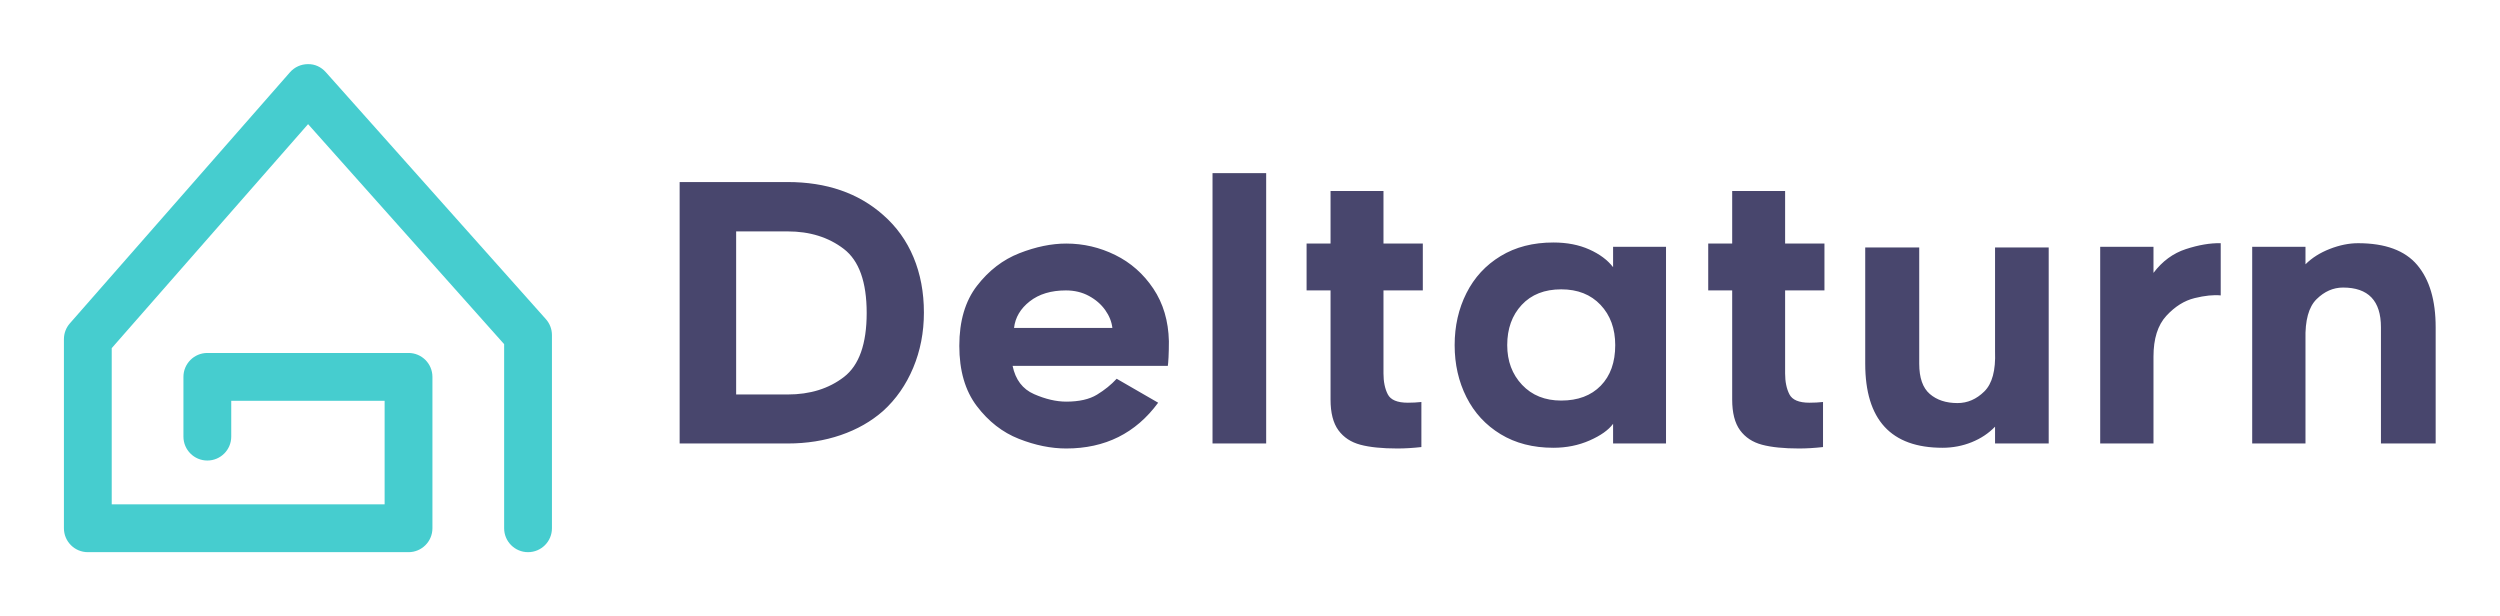 
        <svg xmlns="http://www.w3.org/2000/svg" xmlns:xlink="http://www.w3.org/1999/xlink" version="1.1" width="3162.2" 
        height="779.275" viewBox="0 0 3162.2 779.275">
			
			<g transform="scale(8.11) translate(10, 10)">
				<defs id="SvgjsDefs1118"></defs><g id="SvgjsG1119" featureKey="v37d4h-0" transform="matrix(-0.932,0,0,0.932,84.627,-8.539)" fill="#46cdcf"><g xmlns="http://www.w3.org/2000/svg"><path d="M86.834,90.834H33.166c-2.209,0-4-1.791-4-4V61.5c0-2.209,1.791-4,4-4h33.668c2.209,0,4,1.791,4,4v10c0,2.209-1.791,4-4,4   s-4-1.791-4-4v-6H37.166v17.334h45.668V56.69L49.976,19.206l-32.81,36.819v30.809c0,2.209-1.791,4-4,4s-4-1.791-4-4V54.502   c0-0.981,0.361-1.929,1.014-2.661l36.834-41.336c0.763-0.856,1.816-1.368,3.002-1.339c1.147,0.005,2.236,0.501,2.992,1.363   l36.834,42.02c0.64,0.729,0.992,1.667,0.992,2.637v31.648C90.834,89.043,89.043,90.834,86.834,90.834z"></path></g></g><g id="SvgjsG1120" featureKey="UxBHKT-0" transform="matrix(2.789,0,0,2.789,91.649,3.388)" fill="#48466d"><path d="M1.56 5.38 l6.04 0 q3.26 0 5.34 1.84 q1.12 0.98 1.7 2.37 t0.58 3.09 q0 1.66 -0.6 3.09 t-1.68 2.41 q-1 0.88 -2.37 1.35 t-2.97 0.47 l-6.04 0 l0 -14.62 z M7.6 17.26 q1.88 0 3.15 -0.98 t1.27 -3.58 t-1.28 -3.58 t-3.14 -0.98 l-2.88 0 l0 9.12 l2.88 0 z M20.53 19.74 q-1.37 -0.54 -2.35 -1.83 t-0.98 -3.37 t0.99 -3.36 t2.37 -1.82 t2.62 -0.54 q1.44 0 2.74 0.64 t2.13 1.88 t0.87 2.94 q0 0.52 -0.02 0.9 t-0.04 0.48 l-8.68 0 q0.24 1.16 1.2 1.58 t1.8 0.42 q1.08 0 1.72 -0.39 t1.1 -0.89 l2.32 1.34 q-1.88 2.56 -5.14 2.56 q-1.28 0 -2.65 -0.54 z M21.14 12.05 q-0.78 0.61 -0.88 1.49 l5.5 0 q-0.06 -0.52 -0.4 -1 t-0.91 -0.79 t-1.29 -0.31 q-1.24 0 -2.02 0.61 z M31.36 4.88 l3 0 l0 15.12 l-3 0 l0 -15.12 z M40.92 16.08 q0 0.7 0.24 1.17 t1.12 0.47 q0.4 0 0.76 -0.04 l0 2.52 q-0.72 0.08 -1.34 0.08 q-1.28 0 -2.07 -0.21 t-1.23 -0.81 t-0.44 -1.72 l0 -6.1 l-1.34 0 l0 -2.62 l1.34 0 l0 -2.94 l2.96 0 l0 2.94 l2.2 0 l0 2.62 l-2.2 0 l0 4.64 z M53.76 18.9 q-0.38 0.52 -1.31 0.93 t-2.03 0.41 q-1.7 0 -2.95 -0.76 t-1.91 -2.07 t-0.66 -2.91 t0.66 -2.91 t1.91 -2.07 t2.95 -0.76 q1.14 0 2.01 0.39 t1.33 0.99 l0 -1.14 l2.96 0 l0 11 l-2.96 0 l0 -1.1 z M53.06 12.25 q-0.82 -0.87 -2.2 -0.87 q-1.4 0 -2.21 0.87 t-0.81 2.25 q0 1.34 0.83 2.22 t2.19 0.88 q1.4 0 2.21 -0.83 t0.81 -2.27 q0 -1.38 -0.82 -2.25 z M63.38 16.08 q0 0.7 0.24 1.17 t1.12 0.47 q0.4 0 0.76 -0.04 l0 2.52 q-0.72 0.08 -1.34 0.08 q-1.28 0 -2.07 -0.21 t-1.23 -0.81 t-0.44 -1.72 l0 -6.1 l-1.34 0 l0 -2.62 l1.34 0 l0 -2.94 l2.96 0 l0 2.94 l2.2 0 l0 2.62 l-2.2 0 l0 4.64 z M67.86 15.54 l0 -6.5 l3.02 0 l0 6.5 q0 1.18 0.59 1.69 t1.55 0.51 q0.84 0 1.5 -0.65 t0.6 -2.23 l0 -5.82 l3 0 l0 10.96 l-3 0 l0 -0.94 q-0.54 0.56 -1.31 0.87 t-1.63 0.31 q-4.32 0 -4.32 -4.7 z M86.28 11.87 q-0.86 0.21 -1.58 0.99 t-0.72 2.28 l0 4.86 l-2.98 0 l0 -11 l2.98 0 l0 1.46 q0.74 -0.98 1.81 -1.33 t1.95 -0.33 l0 2.92 q-0.6 -0.06 -1.46 0.15 z M98.73 10.02 q1.03 1.22 1.03 3.48 l0 6.5 l-3.06 0 l0 -6.5 q0 -2.22 -2.12 -2.22 q-0.82 0 -1.48 0.65 t-0.62 2.25 l0 5.82 l-2.98 0 l0 -11 l2.98 0 l0 0.98 q0.54 -0.54 1.36 -0.86 t1.58 -0.32 q2.28 0 3.31 1.22 z"></path></g>
			</g>
		</svg>
	
